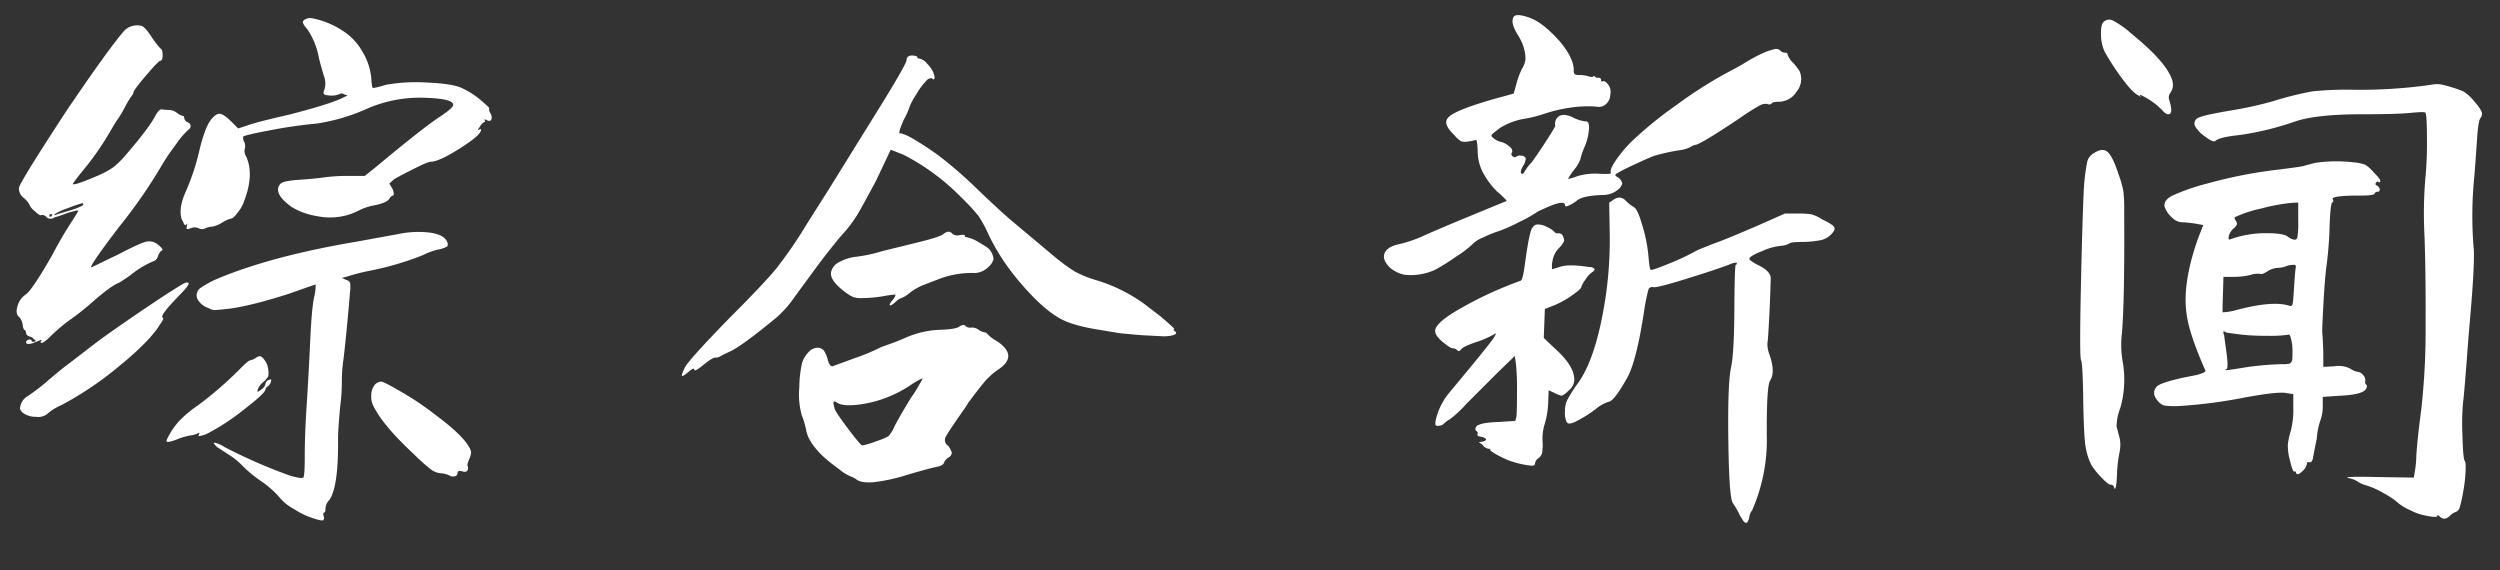 <svg xmlns="http://www.w3.org/2000/svg" width="675" height="154" viewBox="0 0 675 154">
<rect x="0" y="0" width="675" height="154" fill="#333333" stroke="none"/>
<defs>
<style>
      .cls-1 {
        fill: #fff;
        fill-rule: evenodd;
      }
    </style>
</defs>
<path id="综合新闻" class="cls-1" d="M100.257,106.567a5.58,5.58,0,0,0,.736,3.388q2.652,5.159,10.753,12.668a50.678,50.678,0,0,0,4.787,4.272,5.417,5.417,0,0,0,2.431.883,6.058,6.058,0,0,1,2.356.59,1.775,1.775,0,0,0,1.473.221,0.852,0.852,0,0,0,.737-0.811q0-.884,1.252-0.515c0.833,0.244,1.326.122,1.473-.368a1.4,1.4,0,0,0,0-1.1c-0.147-.246.023-0.909,0.515-1.989a5.655,5.655,0,0,0,.442-1.694,3.961,3.961,0,0,0-.736-1.694q-1.916-3.242-9.28-8.69a76.212,76.212,0,0,0-8.543-5.745q-5.01-2.944-5.745-2.946a2.633,2.633,0,0,0-1.62.737A4.31,4.31,0,0,0,100.257,106.567Zm-32.7-9.279q-0.442,0-2.5,2.062a102.526,102.526,0,0,1-11.489,10.016,30.428,30.428,0,0,0-5.155,4.272,20.423,20.423,0,0,0-2.578,3.535q-1.1,1.912-.81,2.062,0.442,0.294,2.725-.589a18.554,18.554,0,0,1,3.756-1.105,5.068,5.068,0,0,0,1.988-.589q0.514-.366.221,0.368a1.113,1.113,0,0,0-.147.442,7.443,7.443,0,0,0,2.5-.736,60.126,60.126,0,0,0,9.648-6.334q5.966-4.564,5.966-5.6a1.414,1.414,0,0,1,.663-0.81,2.074,2.074,0,0,0,.81-1.252c0.1-.391.1-0.589,0-0.589a2.508,2.508,0,0,0-.589.147,1.271,1.271,0,0,0-.884,1.031,2.36,2.36,0,0,1-1.031,1.473,8.485,8.485,0,0,1-1.1.737,1.385,1.385,0,0,1,.074-0.737,4.85,4.85,0,0,1,1.62-2.062,6.2,6.2,0,0,0,1.178-1.4,5.359,5.359,0,0,0,0-1.841,4.956,4.956,0,0,0-1.178-2.8,2.12,2.12,0,0,0-.957-0.81,1.786,1.786,0,0,0-1.1.368A4.045,4.045,0,0,1,67.556,97.288Zm-41.1-5.155L18.8,98.024q-1.474,1.032-5.671,4.566a48.952,48.952,0,0,1-5.524,4.272A4.228,4.228,0,0,0,5.4,110.4a2.5,2.5,0,0,0,1.178,1.326,5.816,5.816,0,0,0,3.167.81,3.913,3.913,0,0,0,2.872-.663,14.55,14.55,0,0,1,3.977-2.5A90.87,90.87,0,0,0,31.763,99.2q7.806-6.332,10.9-10.753,0.442-.735.81-1.252a4.516,4.516,0,0,0,.515-0.884,0.477,0.477,0,0,0,0-.516q-1.181-.293,4.419-6.039,2.8-2.8,2.5-3.388a1.365,1.365,0,0,0-.736-0.074,7.9,7.9,0,0,0-1.4.737q-1.1.663-2.725,1.694t-4.272,2.8Q32.941,87.42,26.46,92.132h0ZM95.838,65.324Q73.3,69.156,58.866,75.193A25.308,25.308,0,0,0,54,77.844a2.446,2.446,0,0,0-.736,2.8,5.128,5.128,0,0,0,2.946,2.5,4.614,4.614,0,0,0,1.62.589q0.442,0,3.241-.295,5.89-.587,16.939-4.124,7.07-2.5,7.218-2.5a12.364,12.364,0,0,1-.074,1.473q-0.076.59-.221,1.473Q84.2,82.41,83.759,91.985T82.8,109.44q-0.518,7.881-.516,13.772,0,5.154-.368,5.671t-3.756-.515a142.967,142.967,0,0,1-17.529-7.66,7.988,7.988,0,0,0-2.651-1.178c-0.295,0-.345.1-0.147,0.294a3.947,3.947,0,0,0,1.473,1.326l3.388,2.209a19.807,19.807,0,0,1,2.946,2.578,36.177,36.177,0,0,0,4.861,3.977,25.7,25.7,0,0,1,4.935,4.346,12.836,12.836,0,0,0,4.051,3.24,19.458,19.458,0,0,0,4.64,2.283q2.724,0.957,3.167.663a1.039,1.039,0,0,0,.074-1.1c-0.147-.639-0.1-0.957.147-0.957s0.368-.368.368-1.1A3.529,3.529,0,0,1,88.915,135q2.5-3.535,2.357-16.5,0-2.652.589-8.838a52.2,52.2,0,0,0,.442-6.776,38.144,38.144,0,0,1,.442-5.892q0.884-7.512,1.768-18.265a9,9,0,0,0,0-2.43,1.5,1.5,0,0,0-.884-0.663L92.3,75.045l1.62-.442a59.343,59.343,0,0,1,6.481-1.62,79.829,79.829,0,0,0,13.846-4.124,18.024,18.024,0,0,1,3.977-1.473,7.623,7.623,0,0,0,2.578-.884,1.43,1.43,0,0,0-.074-1.178q-0.738-1.913-4.492-2.5a26.715,26.715,0,0,0-9.059.442q-4.127.739-11.342,2.062h0ZM17.917,29.972Q5.395,49.122,5.1,50.741a3.348,3.348,0,0,0,1.326,2.725A5.591,5.591,0,0,1,7.9,55.16a4.15,4.15,0,0,0,1.4,1.768q1.4,1.326,1.694,1.178a1.412,1.412,0,0,1,1.547.516,1.64,1.64,0,0,0,2.136.074,24.223,24.223,0,0,0,2.725-.884A17.278,17.278,0,0,1,20.052,57a1.619,1.619,0,0,1,1.1-.074q0,0.148-2.283,3.682t-4.934,8.543Q8.782,78.14,7.016,79.464a5.526,5.526,0,0,0-2.283,3.167q-0.663,2.137.516,3.02a4.086,4.086,0,0,1,.884,2.062,2.142,2.142,0,0,0,.147.81c0.1,0.246.17,0.419,0.221,0.516s0.122,0.1.221,0a1.864,1.864,0,0,1,.295.736q0,0.884,1.326,1.178a1.429,1.429,0,0,1,.736.589q1.177,0.739-.147.737a0.372,0.372,0,0,1-.368-0.147,0.628,0.628,0,0,1-.074-0.295c0-.1-0.2-0.147-0.589-0.147a1.1,1.1,0,0,0-.884.589q0,1.181,2.8,0,0.735-.293,1.031-0.442,0.735-.145.295,0.147-0.442.59,0.147,0.589t2.651-2.062a42.982,42.982,0,0,1,5.229-4.345,72.87,72.87,0,0,0,5.818-4.64q4.861-4.27,7.07-5.156,0.587-.293,2.946-1.915a26.491,26.491,0,0,1,6.187-3.83,2.019,2.019,0,0,0,1.4-1.252,4.282,4.282,0,0,1,.81-1.547c0.391-.2.539-0.391,0.442-0.589a6.142,6.142,0,0,0-1.178-1.178,3.641,3.641,0,0,0-3.167-.81q-1.7.369-7.881,3.609-1.916.884-3.535,1.694t-3.535,1.694q0-1.029,7.66-11.047A137.172,137.172,0,0,0,43.988,44.113a58.809,58.809,0,0,1,3.388-4.934,23.038,23.038,0,0,1,3.535-4.2,1.049,1.049,0,0,0-.147-1.915,1.606,1.606,0,0,1-1.031-1.178c0-.391-0.124-0.589-0.368-0.589a4.052,4.052,0,0,1-1.547-.81,3.98,3.98,0,0,0-2.209-.81,10.267,10.267,0,0,1-1.841-.147q-0.811-.145-1.841,1.768-1.768,3.39-8.4,11.047a26.669,26.669,0,0,1-2.8,2.725,22.533,22.533,0,0,1-3.83,2.136q-6.777,2.948-7.218,2.5-0.148-.145,3.093-4.124A75.806,75.806,0,0,0,29.7,35.569q1.619-2.8,2.136-3.462a29.07,29.07,0,0,0,1.841-3.093,28.682,28.682,0,0,1,1.841-3.093,2.013,2.013,0,0,0,.516-0.957q0-.587,3.388-4.566t3.83-3.977a0.709,0.709,0,0,0,.589-0.737,4.552,4.552,0,0,0,0-1.62,1.173,1.173,0,0,0-.589-1.031,25.7,25.7,0,0,1-2.43-3.241q-1.7-2.5-2.578-2.8A4.859,4.859,0,0,0,33.53,8.319Q29.4,13.035,17.917,29.972h0Zm1.62,26.661L15.56,57.811a4.057,4.057,0,0,1-.884.295c-0.1,0-.025-0.122.221-0.368a16.855,16.855,0,0,1,3.462-1.547,36.644,36.644,0,0,1,3.83-1.326,0.3,0.3,0,0,1,.295.368q0,0.369-2.946,1.4h0Zm-6.187,1.62a0.361,0.361,0,0,1,.368-0.442c0.244,0,.368.074,0.368,0.221a0.6,0.6,0,0,1-.368.442C13.472,58.622,13.35,58.548,13.35,58.253ZM81.771,6.109a4.7,4.7,0,0,0,1.1,1.62,20.113,20.113,0,0,1,3.24,7.954q0.587,2.358,1.326,4.787a5.564,5.564,0,0,1,.147,3.756,1.966,1.966,0,0,0-.221,1.031,1.117,1.117,0,0,0,.957.442,5.806,5.806,0,0,0,3.683-.442,1.267,1.267,0,0,1,1.031.295,1.684,1.684,0,0,1,.736.221,2.02,2.02,0,0,1-.736.368Q89.946,27.91,77.867,31q-8.4,1.916-10.9,2.8l-2.651.884-2.21-2.209q-1.916-1.768-2.872-1.768t-2.283,1.62q-1.768,2.358-3.241,8.838a63.2,63.2,0,0,1-3.83,11.195q-1.768,4.274-.736,7.07a1.808,1.808,0,0,1,.295.442q0.442,1.326.884,0.736c0.295-.391.343-0.295,0.147,0.295a2.356,2.356,0,0,0-.074.957,3.667,3.667,0,0,0,1.252-.294,2.5,2.5,0,0,1,1.988.074,2.022,2.022,0,0,0,1.841,0,4.625,4.625,0,0,1,1.768-.442,7.335,7.335,0,0,0,2.725-1.1,8.083,8.083,0,0,1,2.5-1.1q0.514,0,1.841-1.768a10.23,10.23,0,0,0,1.768-3.388q2.5-6.773.442-11.489a2.766,2.766,0,0,1-.442-2.136,2.7,2.7,0,0,0-.147-1.915,2.464,2.464,0,0,1-.295-1.4q0.442-.442,7.512-1.768A124.367,124.367,0,0,1,85.527,33.36a52.119,52.119,0,0,0,13.846-4.124,35.788,35.788,0,0,1,16.2-2.8q6.921,0.3,6.776,1.915,0,0.739-3.241,2.946-4.419,2.8-17.676,13.846L98.489,47.5H94.365a47.757,47.757,0,0,0-6.629.368q-2.506.369-6.849,0.663t-5.082,1.031a2.249,2.249,0,0,0-.737,1.62q0,2.064,3.683,4.714a19.274,19.274,0,0,0,7.07,2.5,16.95,16.95,0,0,0,10.9-1.473,15.1,15.1,0,0,1,3.535-1.326q4.122-.735,4.861-1.915a1.788,1.788,0,0,1,.957-0.884q0.515-.145-0.074-1.768l-0.883-1.473,1.325-1.178q1.472-.884,5.3-2.8t4.566-1.915q2.21,0,7.881-3.609t5.671-4.934c0-.391-0.2-0.391-0.589,0q-0.443,0,.294-0.884a2.783,2.783,0,0,1,1.252-1.326c0.244,0,.221-0.2-0.073-0.589a0.739,0.739,0,0,1,.736.147q0.883,0.442,1.178-.221a1.828,1.828,0,0,0-.221-1.62,2,2,0,0,1-.368-1.4q0.145-.145-2.209-2.136a20.956,20.956,0,0,0-4.567-3.02q-2.5-1.471-9.8-1.768a46.4,46.4,0,0,0-11.268.589,29.515,29.515,0,0,1-3.462.884q-0.369,0-.515-2.651a16.923,16.923,0,0,0-2.5-7.365,15.737,15.737,0,0,0-5.45-5.6,22.381,22.381,0,0,0-8.1-3.241,2.629,2.629,0,0,0-1.768.295A0.98,0.98,0,0,0,81.771,6.109ZM253.89,89.039a25.628,25.628,0,0,0-9.869,2.357q-2.065.884-3.536,1.4t-2.651.957a54.4,54.4,0,0,1-7.07,2.946q-5.6,2.064-6.04,2.209-0.738,0-1.252-1.841a6.776,6.776,0,0,0-1.1-2.5A2.246,2.246,0,0,0,220.6,93.9a3.326,3.326,0,0,0-2.357,1.252,7.415,7.415,0,0,0-1.694,2.872,31.282,31.282,0,0,0-.736,6.628,20.545,20.545,0,0,0,.663,7.439,28.768,28.768,0,0,1,1.178,3.9q0.443,3.239,4.566,7.218a49.747,49.747,0,0,0,4.419,3.535,12.12,12.12,0,0,0,3.094,1.915,5.328,5.328,0,0,1,1.62.884q1.326,0.883,4.419.663a48,48,0,0,0,9.132-1.989q6.039-1.767,7.881-2.136t2.062-1.1a3.034,3.034,0,0,1,1.252-1.473,1.463,1.463,0,0,0,.884-1.326,7.543,7.543,0,0,0-1.031-1.915,0.43,0.43,0,0,1-.295-0.147,1.863,1.863,0,0,1-.294-2.21q0.587-1.181,5.008-7.512a13.48,13.48,0,0,0,1.031-1.62q3.536-4.713,4.861-6.187a18.509,18.509,0,0,1,3.24-2.8q5.6-3.68-.294-7.66a9.71,9.71,0,0,1-2.5-1.841,1.424,1.424,0,0,0-1.032-.589,4.085,4.085,0,0,1-1.546-.736,3.076,3.076,0,0,0-1.915-.516,1.861,1.861,0,0,1-1.547-.442q-0.441-.587-1.62.147-0.883.739-5.155,0.884h0Zm-12.374,26.072a9.626,9.626,0,0,1-1.62,2.651,17.863,17.863,0,0,1-3.388,1.4,19.162,19.162,0,0,1-3.682,1.105q-0.442,0-3.83-4.492t-3.682-5.524q-0.148-.735-0.295-1.326,0-.884.884-0.294,1.47,1.181,6.186.589a32.537,32.537,0,0,0,14.288-5.6,25.739,25.739,0,0,1,2.652-1.473c0.1,0,.023.221-0.221,0.663s-0.615,1.082-1.1,1.915-1.082,1.745-1.768,2.725Q242.694,112.754,241.516,115.111Zm6.776-49.787-10.163,2.5a39.133,39.133,0,0,1-6.776,1.473,12.271,12.271,0,0,0-4.64,1.4,4.054,4.054,0,0,0-2.283,2.578q-0.591,2.21,3.388,5.3a13.646,13.646,0,0,0,2.5,1.62,6.8,6.8,0,0,0,2.357.295,36.259,36.259,0,0,0,5.818-.516,24.155,24.155,0,0,1,3.314-.442,2.913,2.913,0,0,1-.736,1.4q-1.034,1.181-.811,1.473t1.547-.884a3.822,3.822,0,0,1,1.547-1.031,8.468,8.468,0,0,0,2.356-1.473,14.793,14.793,0,0,1,3.609-2.062l3.83-1.473a24.563,24.563,0,0,1,10.016-1.768,5.418,5.418,0,0,0,3.683-1.62,4.164,4.164,0,0,0,1.4-2.136,4.558,4.558,0,0,0-.957-2.43q-0.3-.587-2.946-2.062A10.034,10.034,0,0,0,260.813,64a0.3,0.3,0,0,1-.3-0.368c0-.244-0.467-0.295-1.4-0.147a2.23,2.23,0,0,1-1.989-.368q-0.884-1.177-2.5.147-1.032.739-6.334,2.062h0Zm-3.535-49.051q0,0.884-6.039,10.753L223.546,51.478l-5.6,8.838a119.161,119.161,0,0,1-8.323,12.152q-3.314,4.053-12.741,13.478-11.047,11.344-12,13.331t-0.737,2.209q0.222,0.222,1.768-1.1t1.547-.589q0,0.739,2.43-1.252t3.241-1.989a2.241,2.241,0,0,0,1.252-.295q0.441-.294,2.651-1.326,3.238-1.471,12.521-9.133a28.413,28.413,0,0,0,4.86-5.45L220.9,71.51q3.679-4.861,6.186-7.807a37.839,37.839,0,0,0,4.272-5.524q1.47-2.43,5.155-9.354l3.977-8.4,3.388,1.326a60.592,60.592,0,0,1,15.761,11.637,55.319,55.319,0,0,1,4.567,4.935,34.168,34.168,0,0,1,2.8,5.229,60.083,60.083,0,0,0,8.691,13.036q5.6,6.556,10.163,9.206,3.387,2.065,10.9,3.241l5.3,0.884q2.652,0.3,6.334.589l5.745,0.295a11.59,11.59,0,0,0,1.915-.147q2.353-.442,1.031-1.326-0.442-.293,0-0.442,0-.293-3.83-3.535l-4.419-3.388a43.74,43.74,0,0,0-13.4-6.481,29.652,29.652,0,0,1-5.3-2.21,52.7,52.7,0,0,1-5.6-4.124L272.6,59.137q-3.391-2.945-8.912-8.249a115.063,115.063,0,0,0-9.8-8.543q-2.949-2.21-6.334-4.272t-4.567-2.062q-0.59,0,1.032-3.682a21.536,21.536,0,0,0,1.62-3.609,16.141,16.141,0,0,1,1.767-3.241,17.158,17.158,0,0,1,2.652-3.609,1.7,1.7,0,0,1,1.62-.736,0.414,0.414,0,0,0,.295.295q0.735,0,0-1.915a7.1,7.1,0,0,0-1.621-2.283,3.689,3.689,0,0,0-1.988-1.4c-0.442,0-.663-0.1-0.663-0.295,0-.295-0.368-0.465-1.1-0.516a1.954,1.954,0,0,0-1.473.295,1.3,1.3,0,0,0-.368.957h0Zm167.037,54.5q-0.589,4.716-1.178,5.008a102.281,102.281,0,0,0-16.056,7.365q-7.07,3.977-7.07,6.186,0,1.326,2.062,3.02t2.725,1.694a1.626,1.626,0,0,1,1.178.516q0.515,0.518,1.032-.221t3.9-1.915a26.007,26.007,0,0,0,4.566-1.915l1.031-.589L403.4,91.1q-1.475,2.209-11.931,14.73a17.6,17.6,0,0,0-3.83,7.659,4.032,4.032,0,0,0-.074,1.252,0.859,0.859,0,0,0,.811.221,2,2,0,0,0,1.473-.589,7.7,7.7,0,0,1,1.62-1.178,30.422,30.422,0,0,0,4.419-4.125l8.249-8.248L409,96.109l0.294,2.062a63.893,63.893,0,0,1,.295,7.586q0,5.524-.148,6.7l-0.294,1.179-4.419.294q-4.126.148-5.3,0.737a1.381,1.381,0,0,0-1.031.884,0.742,0.742,0,0,0,.3.883,0.592,0.592,0,0,1,.22.81c-0.147.343,0.171,0.564,0.958,0.663a2.48,2.48,0,0,0,.589.148q1.62,0.735-.147,1.178l-1.031.147,1.031,0.737a2.36,2.36,0,0,0,1.473,1.031c0.391,0,.589.1,0.589,0.295q0,0.587,4.419,2.651a25.01,25.01,0,0,0,6.481,1.62q1.178,0.146,1.179-.589a1.964,1.964,0,0,1,1.031-1.473,3.129,3.129,0,0,0,.883-1.326,15.633,15.633,0,0,0,.148-2.8,13.079,13.079,0,0,1,.515-4.935,22.781,22.781,0,0,0,.958-5.524l0.147-3.682,1.62,0.736a8.519,8.519,0,0,0,1.915.737,6.346,6.346,0,0,0,1.841-1.4,3.854,3.854,0,0,0,1.547-2.725q0.146-3.829-5.3-8.691l-2.946-2.8,0.148-3.83,0.147-3.977,2.946-1.178a25.77,25.77,0,0,0,4.493-2.578q2.43-1.692,2.43-2.283a7.147,7.147,0,0,1,1.105-1.915,6.266,6.266,0,0,1,1.694-1.915c0.589-.391.833-0.711,0.736-0.957a1.914,1.914,0,0,0-1.473-.516q-5.745-.884-7.954,0c-1.277.394-1.966,0.589-2.062,0.589v-1.1a4.537,4.537,0,0,1,.147-1.1,6.4,6.4,0,0,1,1.915-3.682,6.661,6.661,0,0,0,1.178-1.62,1.349,1.349,0,0,0-.147-1.031,1.319,1.319,0,0,0-1.326-1.178,1.116,1.116,0,0,1-1.178-.442,5.927,5.927,0,0,0-1.989-1.252,4.591,4.591,0,0,0-2.43-.663,1.449,1.449,0,0,0-1.326.736q-0.884.59-2.062,9.427h0Zm22.684-16.056,0.148,8.249a106.186,106.186,0,0,1-2.21,23.42q-2.507,12.228-6.923,17.824a41.508,41.508,0,0,0-2.357,3.829,6.561,6.561,0,0,0-.589,2.946,5.93,5.93,0,0,0,.442,2.946,0.921,0.921,0,0,0,.81.442,5.851,5.851,0,0,0,1.989-.736,33.43,33.43,0,0,0,4.934-3.094,10.588,10.588,0,0,1,3.609-2.062q1.47-.144,5.008-6.481,2.5-4.419,4.566-17.97a53.811,53.811,0,0,1,1.179-5.892,1.081,1.081,0,0,1,1.325-.589q1.029,0.148,8.249-2.062t12.079-3.977a6.491,6.491,0,0,1,1.1-.442,4.064,4.064,0,0,1,1.105-.147c0,0.394-.1.589-0.294,0.589s-0.32,4.051-.369,12.152-0.368,13.381-.957,15.835q-0.884,4.568-.663,19.959t1.252,16.424a23.6,23.6,0,0,1,1.915,3.388c0.3,0.49.539,0.884,0.737,1.178a2.151,2.151,0,0,0,.515.589,0.725,0.725,0,0,0,.368.148,0.435,0.435,0,0,0,.3-0.148,3.424,3.424,0,0,0,.589-1.546,3.487,3.487,0,0,1,.737-1.694,47.135,47.135,0,0,0,3.977-18.707q-0.149-14.728.883-16.35,1.471-2.209-.147-6.924a8.126,8.126,0,0,1-.589-3.093q0.145-.735.368-4.714t0.368-7.807q0.146-3.829.148-4.714,0.292-2.209-3.535-3.977-2.209-1.177-2.21-1.62,0-.735,3.535-2.136a16.215,16.215,0,0,1,5.156-1.4,5.5,5.5,0,0,0,2.209-.663q0.443-.366,3.683-0.368a27.14,27.14,0,0,0,4.861-.516,5.646,5.646,0,0,0,2.651-1.547q1.178-1.177.81-1.915t-3.167-2.062a10.687,10.687,0,0,0-2.946-1.4,19.278,19.278,0,0,0-3.535-.221h-3.682l-7.66,3.388q-7.512,3.242-10.311,4.272t-5.6,2.21a66.224,66.224,0,0,1-7.807,3.682q-4.716,1.916-4.861,1.62-0.3-.145-0.589-3.682a41.311,41.311,0,0,0-1.915-9.133q-1.032-3.535-2.062-4.124a9.787,9.787,0,0,1-2.063-1.62q-1.621-1.767-3.682-.147ZM410.027,9.792a12.651,12.651,0,0,1,1.62,3.977,9.975,9.975,0,0,1,.221,2.43,7.245,7.245,0,0,1-.958,2.43,21.44,21.44,0,0,0-1.62,4.566L408.7,25.258l-2.651.737q-13.113,3.535-15.025,5.745-1.623,1.623,1.62,4.714a7.689,7.689,0,0,0,1.842,1.694,4.083,4.083,0,0,0,1.841.074,19.682,19.682,0,0,0,2.209-.442q0.294,0,.442,2.946a12.53,12.53,0,0,0,1.4,5.818,20.919,20.919,0,0,0,3.9,5.229,16.88,16.88,0,0,1,1.326,1.178q0.587,0.59.883,0.884a0.839,0.839,0,0,1,.3.442q-0.443.149-13.257,5.45-7.07,2.948-9.574,4.124a35.658,35.658,0,0,1-6.776,2.21q-2.8.739-3.388,2.43t1.473,3.756a8.8,8.8,0,0,0,3.83,1.915,15.69,15.69,0,0,0,8.4-1.326,57.093,57.093,0,0,0,5.744-3.609,26.042,26.042,0,0,0,4.346-3.314,8.324,8.324,0,0,1,2.8-1.768,31.284,31.284,0,0,1,4.345-1.768,42.854,42.854,0,0,0,5.45-2.43,33.58,33.58,0,0,0,4.861-2.725q0.441-.293,3.535-1.62,3.977-1.619,3.977-.147,0,0.59,1.4-.147a8.533,8.533,0,0,0,1.842-1.178q1.619-1.326,6.923-1.473a6.464,6.464,0,0,0,3.977-1.326,3.2,3.2,0,0,0,1.325-1.841,2.759,2.759,0,0,0-1.325-1.694q-0.884-.442-0.3-0.884a48.923,48.923,0,0,1,4.787-2.43q4.2-1.989,5.524-2.431a54.822,54.822,0,0,1,6.629-1.473,9,9,0,0,0,3.093-.884,4.018,4.018,0,0,1,1.325-.589q1.178,0,11.784-7.07a64.423,64.423,0,0,1,5.671-3.609,3.418,3.418,0,0,1,1.989-.368,0.946,0.946,0,0,0,1.178-.147q0.294-.442,2.063-0.442a5.7,5.7,0,0,0,4.639-2.725,5.347,5.347,0,0,0,.811-5.524,15.508,15.508,0,0,0-1.768-2.283,5.514,5.514,0,0,1-1.473-2.21c0-.343-0.246-0.515-0.736-0.515a1.6,1.6,0,0,1-1.253-.589,1.6,1.6,0,0,0-1.693-.295q-2.949.59-8.4,3.977-1.769,1.032-4.861,2.651A117.907,117.907,0,0,0,452.449,28.5a102,102,0,0,0-11.932,9.722,34.42,34.42,0,0,0-4.2,5.008q-1.695,2.506-1.4,3.241v0.295q0,0.3-3.093.147a16.876,16.876,0,0,0-5.966.663,14.11,14.11,0,0,1-2.5.736,15.768,15.768,0,0,1,1.62-2.43,10.057,10.057,0,0,0,1.694-2.8,19.945,19.945,0,0,1,1.179-3.462,14.327,14.327,0,0,0,1.178-4.934,3.437,3.437,0,0,0-.221-1.62,0.96,0.96,0,0,0-.81-0.295,10.532,10.532,0,0,1-3.535-1.178q-3.39-1.471-4.419.884a2.836,2.836,0,0,0-.147,1.473q0.144,0.148-2.284,3.9t-4.05,5.966a12.905,12.905,0,0,0-1.915,2.5q-0.443.884-.884,0.515t0.442-1.989a3.862,3.862,0,0,0,.736-2.136,1.19,1.19,0,0,0-1.1-.663,1.753,1.753,0,0,0-1.4.221,0.764,0.764,0,0,1-1.031-.074,0.651,0.651,0,0,1-.147-1.031,1.35,1.35,0,0,0-.589-1.473,5.546,5.546,0,0,0-2.21-1.326,4.637,4.637,0,0,1-2.5-1.326,0.511,0.511,0,0,1-.073-0.81q0.366-.366,2.135-1.694a17.927,17.927,0,0,1,6.408-2.431,36.591,36.591,0,0,0,5.818-1.473,39.775,39.775,0,0,1,6.629-1.547,31.223,31.223,0,0,1,7.07-.295,2.99,2.99,0,0,0,2.578-.589,3.6,3.6,0,0,0,1.252-2.651,3.24,3.24,0,0,0-.589-2.725q-0.885-1.1-1.4-.884c-0.345.147-.515,0.025-0.515-0.368s-0.272-.589-0.81-0.589a0.877,0.877,0,0,1-.958-0.442h-0.294q0,0.442-1.326.074a9.434,9.434,0,0,0-2.5-.368,2.105,2.105,0,0,1-1.252-.221,1.743,1.743,0,0,1-.221-1.1q0-3.238-3.83-7.807-4.716-5.3-8.543-6.481-3.536-1.177-3.977.147-0.74,1.623,1.473,5.008h0ZM621.843,44.849q-0.442.149-6.187,0.884a125.814,125.814,0,0,0-19.738,3.83,55.7,55.7,0,0,0-9.5,3.314q-2.285,1.253-1.988,2.872a6.905,6.905,0,0,0,2.136,3.093,3.872,3.872,0,0,0,2.872,1.178q0.587,0,2.946.295l2.5,0.442-1.326,3.388q-4.274,11.931-3.24,20.18,0.587,5.451,5.155,15.761a0.426,0.426,0,0,1-.147.3,3.387,3.387,0,0,1-.884.442,10.574,10.574,0,0,1-1.841.515L589.29,102q-6.485,1.474-7.071,2.5-1.475,1.769.589,3.977a3.389,3.389,0,0,0,1.621,1.031,22.855,22.855,0,0,0,3.388.148,134.48,134.48,0,0,0,18.412-2.357q8.838-1.62,11.047-1.179l1.915,0.3V110.1a22.528,22.528,0,0,1-.663,6.187,20.341,20.341,0,0,0-.81,3.683,14.819,14.819,0,0,0,.589,4.419q0.736,3.093,1.179,2.945t0.442,0.3q0.293,1.029,1.915-.589a3.364,3.364,0,0,0,1.031-1.841c0-.442.195-0.567,0.589-0.369a0.9,0.9,0,0,0,.663-0.221,2.019,2.019,0,0,0,.368-0.957c0.1-.493.221-1.13,0.368-1.915s0.369-1.866.663-3.24a18.939,18.939,0,0,1,.958-4.935,11.127,11.127,0,0,0,.662-4.051v-2.356l4.419-.3q6.774-.294,7.365-2.062,0.294-.736-0.073-0.958a0.829,0.829,0,0,1-.221-0.957,1.985,1.985,0,0,0-.589-1.62,2.109,2.109,0,0,0-1.621-.884,5.488,5.488,0,0,1-1.915-.884,6.951,6.951,0,0,0-4.271-.589l-2.946.147V95.078q-0.149-4.122-.295-5.3,0-1.912.368-8.47t0.811-9.648a101.926,101.926,0,0,0,.81-10.458q0.221-6.331.736-6.555c0.343-.147.368-0.465,0.074-0.957q0-.884,7.217-0.884,3.978,0,4.125-.516a0.789,0.789,0,0,1,.884-0.515,0.472,0.472,0,0,0,.442-0.295,0.8,0.8,0,0,0,0-.663,1.507,1.507,0,0,0-.59-0.663q-0.738-.294-0.368-0.81t0.663-.221c0.2,0.2.368,0.147,0.515-.147s-0.467-1.128-1.841-2.5a9.682,9.682,0,0,0-2.209-1.988,12.178,12.178,0,0,0-3.241-.663,39.935,39.935,0,0,0-10.311.147Q622.284,44.7,621.843,44.849ZM620.3,64a0.8,0.8,0,0,1-.663.736,3.884,3.884,0,0,1-1.988-.884q-1.254-.884-5.524-0.884a27.736,27.736,0,0,0-9.869,1.62q-0.442.148-.516,0a2.753,2.753,0,0,1,.074-1.031,4.268,4.268,0,0,1,1.4-1.988q1.106-.956.59-1.768a2.734,2.734,0,0,1-.516-1.1,33.549,33.549,0,0,1,7.365-2.43,48.168,48.168,0,0,1,8.691-1.547h1.178v5.008A22.472,22.472,0,0,1,620.3,64Zm-0.957,14.435q-0.149,2.506-.3,3.388-0.148,1.032-.884.736-4.567-1.471-14.435,1.178a16.132,16.132,0,0,1-3.609.589q-0.076-.145.074-4.861l0.147-4.714h2.651a19.676,19.676,0,0,0,4.64-.515,5.883,5.883,0,0,1,2.652-.295q0.515,0.221,1.915-.663a5.8,5.8,0,0,1,2.8-.957,6.934,6.934,0,0,0,2.283-.442,4.958,4.958,0,0,1,1.915-.368,0.654,0.654,0,0,1,.663.221,2.442,2.442,0,0,1-.073.957q-0.148,1.181-.442,5.745h0Zm-7.218,12.226a33.834,33.834,0,0,0,5.745-.295c0.2-.1.368,0.051,0.515,0.442a15.5,15.5,0,0,1,.516,2.357,26.357,26.357,0,0,1,0,3.977,1.613,1.613,0,0,1-.663,1.031,8.443,8.443,0,0,1-2.136.147,85.866,85.866,0,0,0-8.985.736q-5.451.884-6.039,0.884c-0.394,0-.346-0.1.147-0.295q0.441-.587-0.074-4.419t-0.663-4.861a0.9,0.9,0,0,1-.147-0.81q0.145-.221.737,0.221,0.735,0.148,4.271.589A58.222,58.222,0,0,0,612.121,90.659ZM563.512,43.818a56.59,56.59,0,0,0-.884,7.365q-0.441,9.577-.81,27.545t0.074,18.56q0.442,0.59.589,11.048,0.145,8.4.516,11.489a17.284,17.284,0,0,0,1.694,5.745,20.02,20.02,0,0,0,2.725,3.388q1.839,1.913,2.43,1.915a0.79,0.79,0,0,1,.884.589,0.6,0.6,0,0,1,.147.442q0.587,0.441.737-4.419a35.315,35.315,0,0,1,.663-5.377,9.62,9.62,0,0,0,.073-3.608l-0.884-3.388A14.921,14.921,0,0,1,572.5,110.1a27.933,27.933,0,0,0,.589-12.667,26.437,26.437,0,0,1-.148-7.66q0.736-9.131.59-32.7a43.868,43.868,0,0,0-.221-5.45,27.48,27.48,0,0,0-1.252-4.419q-1.623-5.006-3.02-6.187t-3.609.295A3.617,3.617,0,0,0,563.512,43.818Zm71.735-19.591a89.8,89.8,0,0,0-10.9.442,88.688,88.688,0,0,0-10.606,2.651,102.591,102.591,0,0,1-11.342,2.5q-7.069,1.181-8.69,1.915a1.688,1.688,0,0,0-1.032,2.357,9.3,9.3,0,0,0,2.725,2.8q2.135,1.623,2.726,1.178,1.027-1.029,6.628-1.62a79.664,79.664,0,0,0,15.025-3.683q5.744-1.913,17.823-1.915,9.424,0,13.183-.368t4.051-.074q0.441,0.442.442,7.218a98.168,98.168,0,0,1-.442,10.606,115.091,115.091,0,0,0-.221,15.54q0.366,10.091.294,24.231a190.972,190.972,0,0,1-1.178,22.61q-1.105,8.472-1.326,12.447a27.172,27.172,0,0,1-.515,4.861l-0.148,1.031-9.574-.148q-6.334-.147-7.66,0-1.325,0-.294.3a6.329,6.329,0,0,1,2.283.884,7.858,7.858,0,0,0,2.283,1.031,21.253,21.253,0,0,1,4.787,2.136,20.441,20.441,0,0,1,4.2,2.872,16.478,16.478,0,0,0,3.241,1.841,13.358,13.358,0,0,0,3.535,1.252,15,15,0,0,0,1.989.369q1.546,0.22,1.546-.221c0-.295.2-0.247,0.589,0.147q1.326,1.326,2.8-.147a4.212,4.212,0,0,1,1.547-1.031,1.781,1.781,0,0,0,1.1-1.179,40.258,40.258,0,0,0,.884-3.977,38.126,38.126,0,0,0,.663-5.155q0.221-3.094-.221-3.535-0.441-.885-0.589-7.071a64.705,64.705,0,0,1,.147-8.4q0.294-2.21,1.031-11.784,0.442-6.187.884-11.047,1.177-13.4,1.031-18.412a106.282,106.282,0,0,1,.148-20.327q0.441-5.745.736-10.164t0.884-5.3a1.908,1.908,0,0,0,.368-1.62,10.218,10.218,0,0,0-1.841-2.651,11.209,11.209,0,0,0-3.167-2.946,34.14,34.14,0,0,0-6.26-1.915,8.255,8.255,0,0,0-2.5.147,135.261,135.261,0,0,1-21.064,1.326h0ZM567.268,9.35a11.6,11.6,0,0,0,.958,4.566,68.166,68.166,0,0,0,4.861,7.439q2.8,3.756,4.419,4.493a1.971,1.971,0,0,0,.515.295,0.989,0.989,0,0,0-.368-0.442,0.365,0.365,0,0,1,.442,0,19.432,19.432,0,0,1,6.186,4.566q1.029,0.884,1.621.442,0.735-.587-0.148-3.535a2.169,2.169,0,0,1,.295-2.21q1.47-2.061-.442-5.3-2.358-4.271-10.164-10.606a24.122,24.122,0,0,0-5.008-3.535,2.145,2.145,0,0,0-2.5.442Q567.193,6.7,567.268,9.35Z"/>
</svg>
